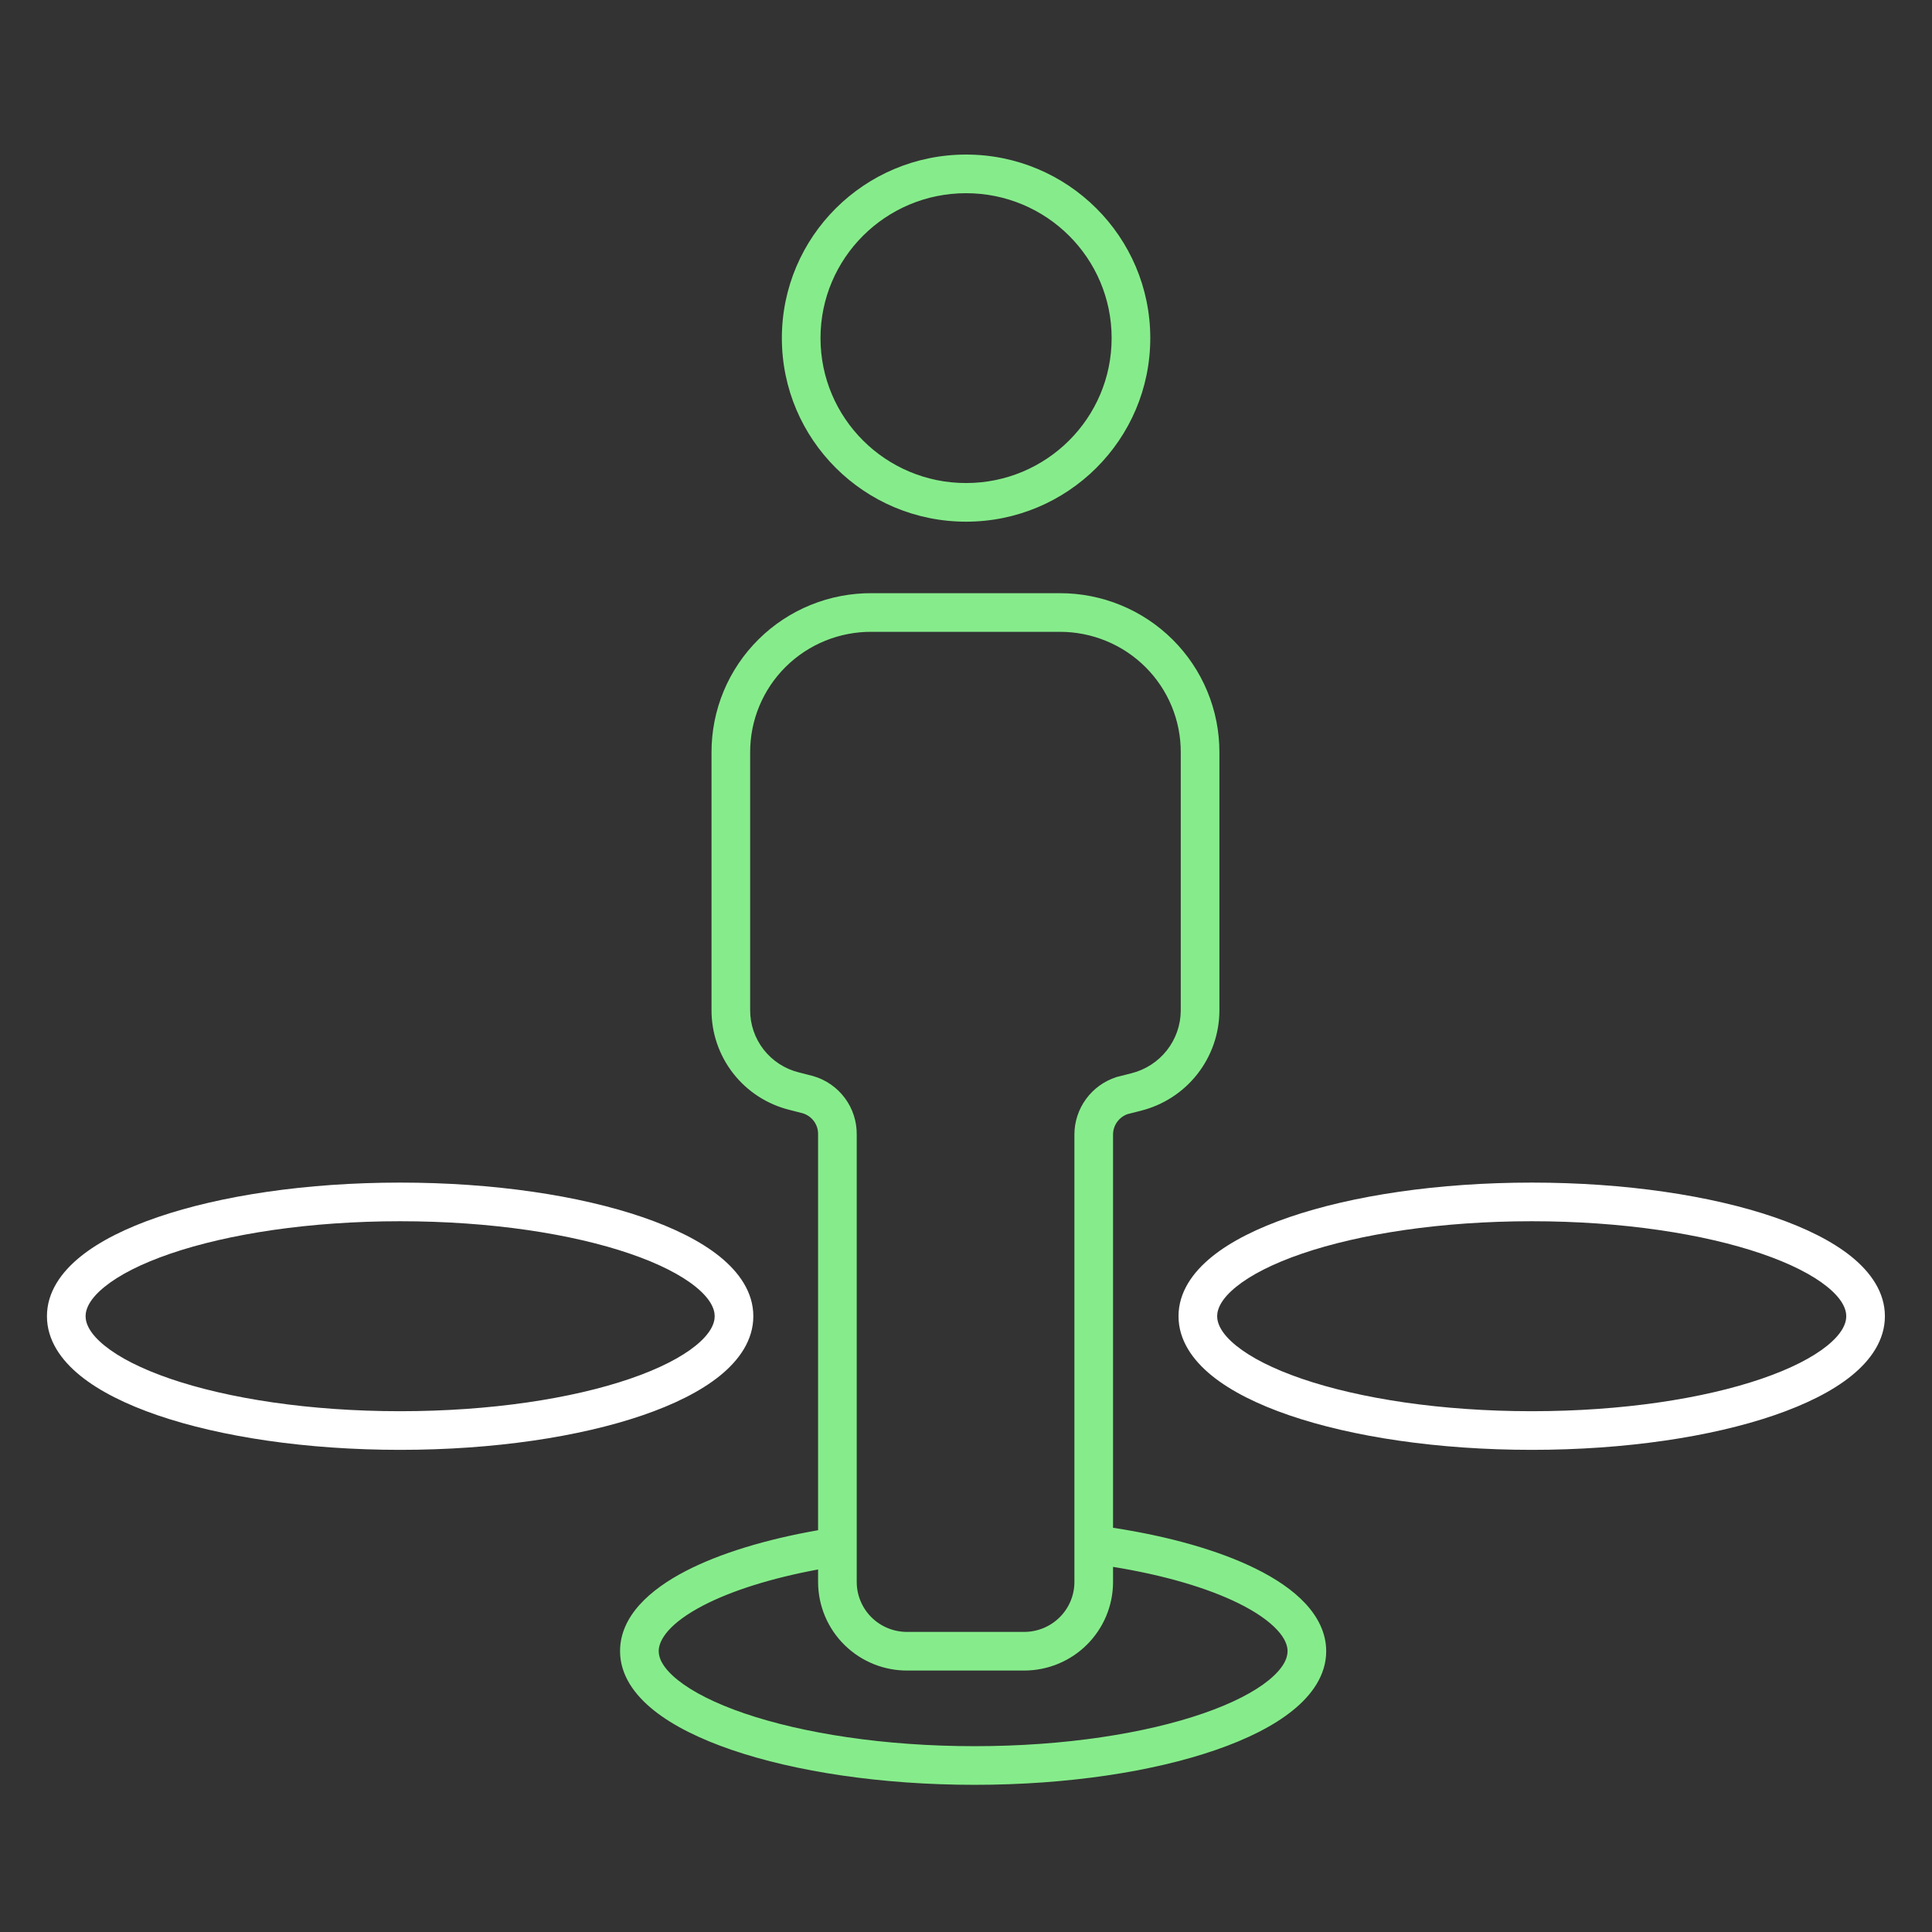 <svg width="100" height="100" viewBox="0 0 100 100" fill="none" xmlns="http://www.w3.org/2000/svg">
<rect x="0" y="0" width="100" height="100" fill="#333333" stroke="none"/>
<path fill-rule="evenodd" clip-rule="evenodd" d="M40.469 17.501C40.469 12.25 44.741 8 50.003 8C55.265 8 59.538 12.25 59.538 17.501C59.538 22.752 55.265 27.002 50.003 27.002C44.741 27.002 40.469 22.752 40.469 17.501ZM50.003 10C45.838 10 42.469 13.362 42.469 17.501C42.469 21.64 45.838 25.002 50.003 25.002C54.168 25.002 57.538 21.64 57.538 17.501C57.538 13.362 54.168 10 50.003 10Z" fill="#86EC8B"/>
<path fill-rule="evenodd" clip-rule="evenodd" d="M45.149 30.703H54.844C55.93 30.7 57.007 30.911 58.011 31.323C59.016 31.736 59.93 32.343 60.699 33.109C61.468 33.875 62.078 34.786 62.492 35.788C62.907 36.789 63.119 37.863 63.116 38.947V52.327C63.108 53.517 62.703 54.67 61.966 55.606C61.229 56.541 60.201 57.204 59.045 57.493L59.044 57.494L58.363 57.666C58.148 57.742 57.961 57.882 57.827 58.065C57.688 58.255 57.613 58.484 57.611 58.719V79.077C60.539 79.526 63.087 80.255 64.98 81.187C66.024 81.701 66.915 82.3 67.557 82.987C68.203 83.679 68.644 84.515 68.644 85.465C68.644 86.699 67.906 87.728 66.921 88.525C65.927 89.332 64.548 90.018 62.931 90.576C59.689 91.698 55.273 92.382 50.444 92.382C45.614 92.382 41.163 91.698 37.885 90.578C36.251 90.019 34.854 89.335 33.846 88.53C32.85 87.736 32.094 86.707 32.094 85.465C32.094 83.646 33.647 82.272 35.498 81.313C37.257 80.403 39.623 79.681 42.344 79.203V58.703C42.347 58.461 42.271 58.224 42.126 58.029C41.983 57.837 41.782 57.695 41.552 57.624L40.863 57.447C39.707 57.16 38.681 56.495 37.949 55.557C37.217 54.618 36.822 53.461 36.828 52.272V38.947C36.825 37.858 37.038 36.781 37.456 35.776C37.874 34.77 38.489 33.858 39.264 33.091C40.038 32.324 40.958 31.718 41.969 31.308C42.978 30.899 44.059 30.694 45.149 30.703ZM42.344 81.235C39.904 81.689 37.872 82.336 36.417 83.089C34.651 84.004 34.094 84.875 34.094 85.465C34.094 85.834 34.319 86.35 35.093 86.967C35.854 87.574 37.015 88.167 38.531 88.685C41.555 89.718 45.779 90.382 50.444 90.382C55.109 90.382 59.294 89.718 62.278 88.686C63.775 88.169 64.916 87.577 65.662 86.972C66.419 86.358 66.644 85.842 66.644 85.465C66.644 85.171 66.512 84.799 66.095 84.353C65.674 83.902 65.012 83.432 64.096 82.981C62.499 82.195 60.272 81.532 57.611 81.101V81.892L57.611 81.895C57.608 83.11 57.12 84.273 56.257 85.13C55.395 85.987 54.227 86.467 53.011 86.467H47.009C46.404 86.475 45.802 86.365 45.239 86.141C44.674 85.916 44.159 85.581 43.724 85.156C43.289 84.731 42.943 84.224 42.706 83.664C42.469 83.104 42.346 82.503 42.344 81.895L42.344 81.892V81.235ZM45.135 32.703C44.307 32.696 43.486 32.852 42.72 33.162C41.953 33.473 41.257 33.932 40.67 34.512C40.084 35.093 39.619 35.783 39.303 36.544C38.987 37.304 38.825 38.119 38.828 38.942L38.828 38.945L38.828 52.28C38.824 53.02 39.069 53.741 39.526 54.326C39.983 54.912 40.624 55.328 41.348 55.507L41.357 55.509L42.083 55.696L42.099 55.701C42.752 55.891 43.326 56.29 43.732 56.837C44.136 57.382 44.351 58.044 44.344 58.723V81.89C44.345 82.232 44.414 82.57 44.548 82.884C44.681 83.2 44.876 83.486 45.122 83.726C45.367 83.966 45.659 84.155 45.979 84.282C46.299 84.41 46.641 84.472 46.986 84.467L46.994 84.467H53.011C53.7 84.467 54.361 84.195 54.848 83.711C55.335 83.228 55.609 82.573 55.611 81.89V58.717L55.611 58.713C55.614 58.056 55.824 57.416 56.212 56.886C56.599 56.355 57.144 55.96 57.769 55.756L57.801 55.745L58.556 55.554L58.559 55.553C59.287 55.371 59.933 54.954 60.395 54.367C60.857 53.782 61.11 53.06 61.116 52.317V38.945L61.116 38.942C61.118 38.122 60.958 37.31 60.645 36.553C60.331 35.795 59.87 35.106 59.287 34.526C58.705 33.946 58.013 33.486 57.251 33.174C56.489 32.861 55.673 32.701 54.849 32.703L54.846 32.703L45.135 32.703Z" fill="#86EC8B"/>
<path fill-rule="evenodd" clip-rule="evenodd" d="M8.167 62.998C11.424 61.883 15.859 61.211 20.711 61.211C25.563 61.211 29.997 61.883 33.254 62.998C34.878 63.554 36.263 64.238 37.263 65.047C38.254 65.85 38.992 66.884 38.992 68.127C38.992 69.371 38.254 70.406 37.263 71.208C36.263 72.017 34.878 72.701 33.254 73.257C29.997 74.372 25.563 75.044 20.711 75.044C15.859 75.044 11.424 74.372 8.167 73.257C6.544 72.701 5.158 72.017 4.159 71.208C3.167 70.406 2.43 69.371 2.43 68.127C2.43 66.884 3.167 65.85 4.159 65.047C5.158 64.238 6.544 63.554 8.167 62.998ZM5.417 66.602C4.659 67.215 4.43 67.737 4.43 68.127C4.43 68.518 4.659 69.04 5.417 69.653C6.166 70.26 7.311 70.85 8.815 71.365C11.813 72.391 16.018 73.044 20.711 73.044C25.403 73.044 29.609 72.391 32.606 71.365C34.11 70.85 35.255 70.26 36.005 69.653C36.762 69.04 36.992 68.518 36.992 68.127C36.992 67.737 36.762 67.215 36.005 66.602C35.255 65.995 34.11 65.405 32.606 64.89C29.609 63.864 25.403 63.211 20.711 63.211C16.018 63.211 11.813 63.864 8.815 64.89C7.311 65.405 6.166 65.995 5.417 66.602Z" fill="white"/>
<path fill-rule="evenodd" clip-rule="evenodd" d="M79.281 61.211C74.429 61.211 69.994 61.883 66.738 62.998C65.114 63.554 63.728 64.238 62.729 65.047C61.738 65.85 61 66.884 61 68.127C61 69.371 61.738 70.406 62.729 71.208C63.728 72.017 65.114 72.701 66.738 73.257C69.994 74.372 74.429 75.044 79.281 75.044C84.133 75.044 88.568 74.372 91.825 73.257C93.448 72.701 94.834 72.017 95.833 71.208C96.824 70.406 97.562 69.371 97.562 68.127C97.562 66.884 96.824 65.85 95.833 65.047C94.834 64.238 93.448 63.554 91.825 62.998C88.568 61.883 84.133 61.211 79.281 61.211ZM63 68.127C63 67.737 63.23 67.215 63.987 66.602C64.737 65.995 65.882 65.405 67.385 64.89C70.383 63.864 74.589 63.211 79.281 63.211C83.973 63.211 88.179 63.864 91.177 64.89C92.68 65.405 93.826 65.995 94.575 66.602C95.333 67.215 95.562 67.737 95.562 68.127C95.562 68.518 95.333 69.04 94.575 69.653C93.826 70.26 92.68 70.85 91.177 71.365C88.179 72.391 83.973 73.044 79.281 73.044C74.589 73.044 70.383 72.391 67.385 71.365C65.882 70.85 64.737 70.26 63.987 69.653C63.23 69.04 63 68.518 63 68.127Z" fill="white"/>
</svg>
